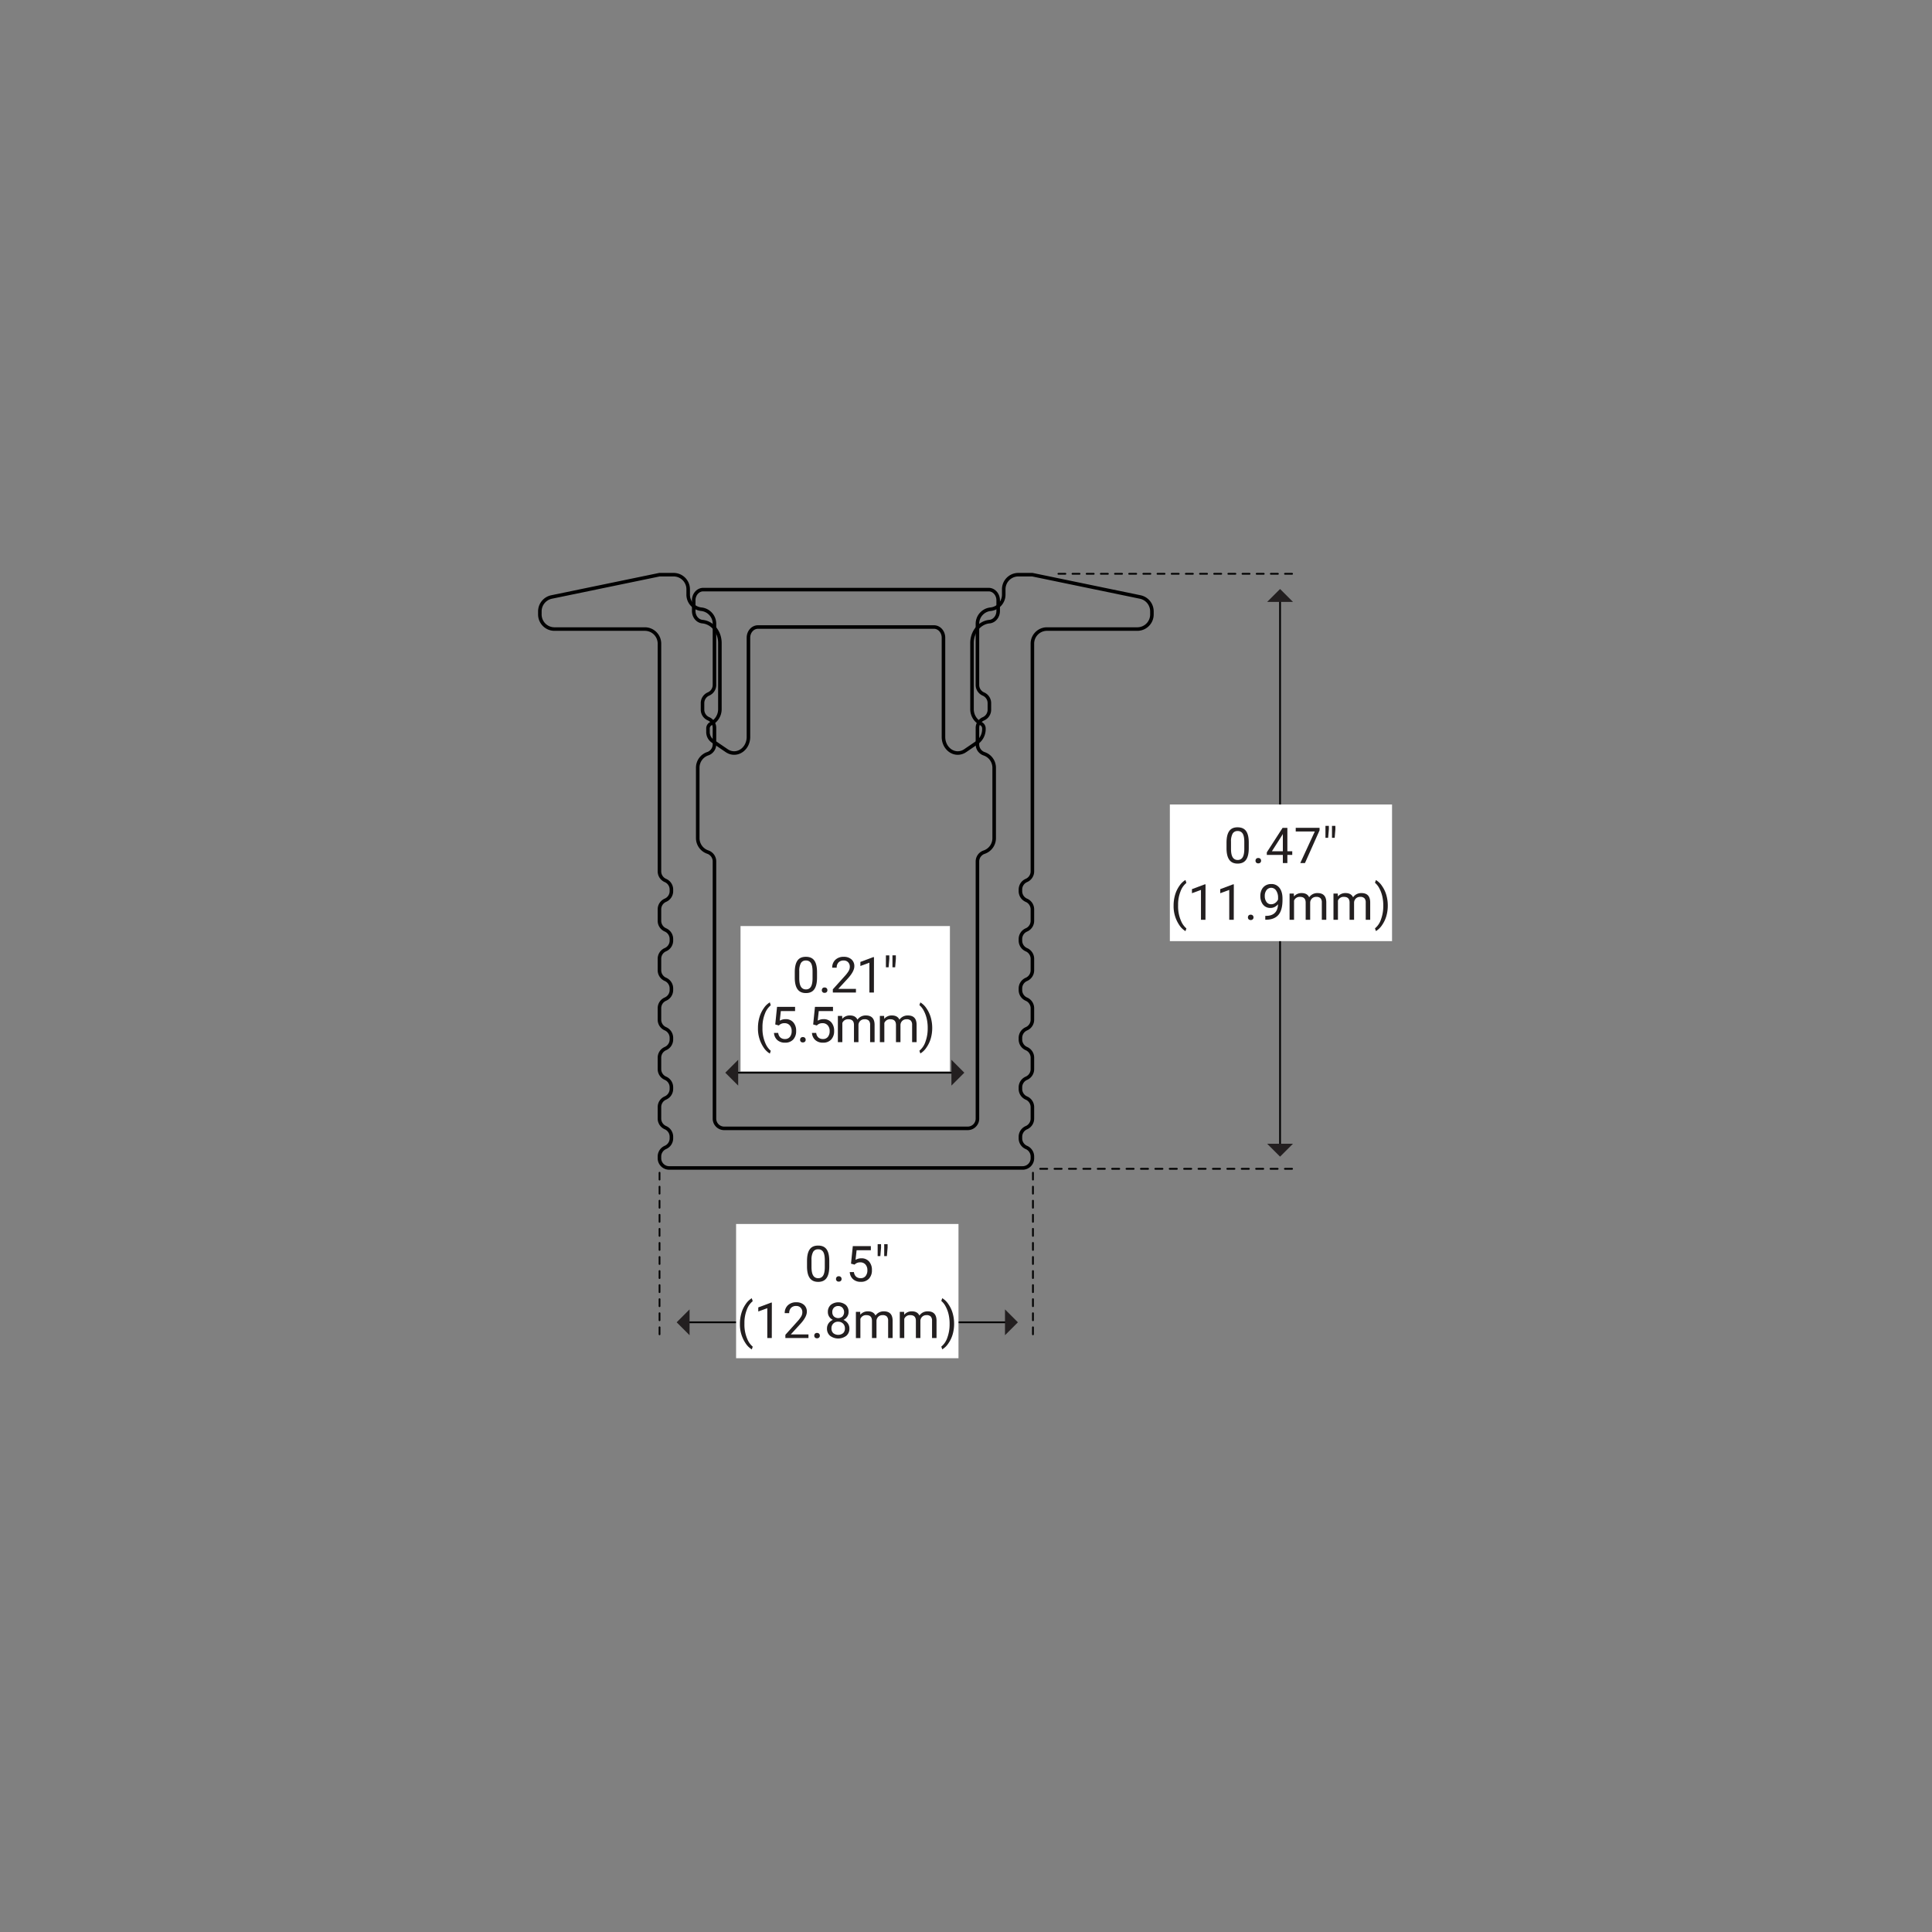 <?xml version="1.0" encoding="UTF-8"?>
<svg width="230px" height="230px" xmlns="http://www.w3.org/2000/svg" id="Layer_1" data-name="Layer 1" viewBox="0 0 1500 1500">
  <rect x="0" y="0" width="1500" height="1500" fill="#808080" stroke="none"/>
  <defs>
    <style>.cls-1{fill:#fff;}.cls-2{fill:#231f20;}.cls-3,.cls-4,.cls-5,.cls-6,.cls-7{fill:none;stroke:#000;stroke-linecap:round;stroke-linejoin:round;}.cls-3,.cls-4,.cls-5,.cls-6{stroke-width:1.37px;}.cls-4{stroke-dasharray:5.5 5.5;}.cls-5{stroke-dasharray:5.59 5.59;}.cls-6{stroke-dasharray:5.46 5.46;}.cls-7{stroke-width:2.75px;}</style>
  </defs>
  <rect class="cls-1" x="574.95" y="718.98" width="162.57" height="112.88"></rect>
  <path class="cls-2" d="M634.34,758.94q0,6.1-2.09,9.08c-1.39,2-3.57,3-6.52,3s-5.09-1-6.49-2.91-2.13-4.82-2.18-8.67v-4.65q0-6,2.09-9c1.39-2,3.57-2.93,6.54-2.93s5.11.94,6.5,2.82,2.11,4.8,2.15,8.74Zm-3.48-4.76c0-2.94-.42-5.09-1.24-6.44a4.29,4.29,0,0,0-3.93-2,4.21,4.21,0,0,0-3.89,2,12.38,12.38,0,0,0-1.26,6.19v5.56q0,4.44,1.28,6.56a4.29,4.29,0,0,0,3.91,2.11,4.19,4.19,0,0,0,3.82-2q1.25-2,1.31-6.28Z"></path>
  <path class="cls-2" d="M638.07,768.79a2.2,2.2,0,0,1,.53-1.5,2,2,0,0,1,1.61-.61,2.08,2.08,0,0,1,1.63.61,2.12,2.12,0,0,1,.55,1.5,2,2,0,0,1-.55,1.45,2.14,2.14,0,0,1-1.63.58,1.92,1.92,0,0,1-2.14-2Z"></path>
  <path class="cls-2" d="M664.55,770.61H646.61v-2.5l9.48-10.53a22.29,22.29,0,0,0,2.9-3.88,6.36,6.36,0,0,0,.8-3.09,4.91,4.91,0,0,0-1.3-3.52,4.53,4.53,0,0,0-3.45-1.37,5.37,5.37,0,0,0-4,1.48,5.62,5.62,0,0,0-1.43,4.11h-3.48a8.07,8.07,0,0,1,2.43-6.11,9,9,0,0,1,6.52-2.33,8.64,8.64,0,0,1,6,2,6.82,6.82,0,0,1,2.22,5.33q0,4-5.15,9.62l-7.33,7.95h13.74Z"></path>
  <path class="cls-2" d="M678.51,770.61H675V747.43L668,750v-3.16l10-3.74h.55Z"></path>
  <path class="cls-2" d="M690.47,744.29l-.56,6.73h-2.09l0-9.28h2.63Zm5.08,0L695,751H692.9l0-9.28h2.63Z"></path>
  <path class="cls-2" d="M588.48,798a29,29,0,0,1,1.14-8.16,23.65,23.65,0,0,1,3.4-7.1,14.29,14.29,0,0,1,4.68-4.51l.71,2.29a15,15,0,0,0-4.5,6.43,27.84,27.84,0,0,0-1.93,9.68l0,1.6a28.08,28.08,0,0,0,2.65,12.59,15,15,0,0,0,3.8,5L597.7,818a14.94,14.94,0,0,1-4.78-4.66A26.15,26.15,0,0,1,588.48,798Z"></path>
  <path class="cls-2" d="M601.9,795.39l1.39-13.65h14V785H606.24l-.83,7.46a8.87,8.87,0,0,1,4.57-1.19,7.53,7.53,0,0,1,5.94,2.48,9.64,9.64,0,0,1,2.2,6.68,9.35,9.35,0,0,1-2.28,6.66,8.3,8.3,0,0,1-6.38,2.44,8.68,8.68,0,0,1-5.93-2,8.1,8.1,0,0,1-2.61-5.57h3.29a5.54,5.54,0,0,0,1.68,3.55,5.22,5.22,0,0,0,3.57,1.19,4.69,4.69,0,0,0,3.8-1.65,7,7,0,0,0,1.39-4.57,6.34,6.34,0,0,0-1.5-4.41,5.08,5.08,0,0,0-4-1.66,5.78,5.78,0,0,0-3.57,1l-.92.75Z"></path>
  <path class="cls-2" d="M621.2,807.29a2.2,2.2,0,0,1,.53-1.5,2,2,0,0,1,1.61-.61,2.08,2.08,0,0,1,1.63.61,2.12,2.12,0,0,1,.55,1.5,2,2,0,0,1-.55,1.45,2.14,2.14,0,0,1-1.63.58,1.92,1.92,0,0,1-2.14-2Z"></path>
  <path class="cls-2" d="M631.34,795.39l1.39-13.65h14V785H635.68l-.82,7.46a8.81,8.81,0,0,1,4.56-1.19,7.57,7.57,0,0,1,6,2.48,9.69,9.69,0,0,1,2.19,6.68,9.35,9.35,0,0,1-2.28,6.66,8.3,8.3,0,0,1-6.38,2.44,8.65,8.65,0,0,1-5.92-2,8.07,8.07,0,0,1-2.62-5.57h3.29a5.54,5.54,0,0,0,1.68,3.55,5.22,5.22,0,0,0,3.57,1.19,4.69,4.69,0,0,0,3.8-1.65,6.89,6.89,0,0,0,1.39-4.57,6.34,6.34,0,0,0-1.5-4.41,5.06,5.06,0,0,0-4-1.66,5.79,5.79,0,0,0-3.58,1l-.92.75Z"></path>
  <path class="cls-2" d="M653.84,788.77l.09,2.26a7.49,7.49,0,0,1,6-2.63c2.85,0,4.78,1.09,5.81,3.27a7.73,7.73,0,0,1,2.64-2.37,7.85,7.85,0,0,1,3.85-.9q6.69,0,6.8,7.08v13.63h-3.47V795.69a4.69,4.69,0,0,0-1-3.26,4.4,4.4,0,0,0-3.35-1.08A4.6,4.6,0,0,0,668,792.5a4.72,4.72,0,0,0-1.49,3.11v13.5h-3.49V795.78q0-4.42-4.35-4.43a4.65,4.65,0,0,0-4.68,2.91v14.85h-3.47V788.77Z"></path>
  <path class="cls-2" d="M686.42,788.77l.1,2.26a7.49,7.49,0,0,1,6-2.63c2.85,0,4.78,1.09,5.81,3.27A7.73,7.73,0,0,1,701,789.3a7.85,7.85,0,0,1,3.85-.9q6.69,0,6.8,7.08v13.63h-3.48V795.69a4.69,4.69,0,0,0-1-3.26,4.4,4.4,0,0,0-3.35-1.08,4.6,4.6,0,0,0-3.21,1.15,4.67,4.67,0,0,0-1.49,3.11v13.5h-3.49V795.78q0-4.42-4.35-4.43a4.65,4.65,0,0,0-4.68,2.91v14.85h-3.48V788.77Z"></path>
  <path class="cls-2" d="M723.77,798.19a29.23,29.23,0,0,1-1.1,8,23.61,23.61,0,0,1-3.37,7.09,14.83,14.83,0,0,1-4.74,4.63l-.74-2.13a15.08,15.08,0,0,0,4.66-6.89,29.7,29.7,0,0,0,1.79-10.36V798a31.08,31.08,0,0,0-.82-7.34,24.87,24.87,0,0,0-2.31-6.08,14,14,0,0,0-3.32-4.19l.74-2.12a14.71,14.71,0,0,1,4.73,4.58,24.22,24.22,0,0,1,3.36,7.09A29.61,29.61,0,0,1,723.77,798.19Z"></path>
  <line class="cls-3" x1="993.84" y1="463.47" x2="993.84" y2="895.79"></line>
  <line class="cls-3" x1="784.11" y1="1026.64" x2="527.59" y2="1026.64"></line>
  <line class="cls-3" x1="567.3" y1="832.84" x2="744.74" y2="832.84"></line>
  <polygon class="cls-2" points="1003.86 467.31 983.81 467.31 993.84 457.29 1003.86 467.31"></polygon>
  <polygon class="cls-2" points="780.27 1036.66 780.27 1016.61 790.29 1026.64 780.27 1036.66"></polygon>
  <polygon class="cls-2" points="573.13 822.82 573.13 842.86 563.11 832.84 573.13 822.82"></polygon>
  <polygon class="cls-2" points="1003.86 887.99 983.81 887.99 993.84 898.01 1003.86 887.99"></polygon>
  <polygon class="cls-2" points="535.38 1036.66 535.38 1016.61 525.36 1026.64 535.38 1036.66"></polygon>
  <polygon class="cls-2" points="738.68 822.82 738.68 842.86 748.7 832.84 738.68 822.82"></polygon>
  <line class="cls-4" x1="1003.17" y1="445.49" x2="821.73" y2="445.49"></line>
  <line class="cls-5" x1="1003.17" y1="907.46" x2="807.57" y2="907.46"></line>
  <line class="cls-6" x1="512.06" y1="1035.97" x2="512.06" y2="910.49"></line>
  <line class="cls-6" x1="801.98" y1="1035.97" x2="801.98" y2="910.49"></line>
  <rect class="cls-1" x="908.27" y="624.6" width="172.51" height="106.09"></rect>
  <path class="cls-2" d="M969.54,658.42q0,6.11-2.08,9.08t-6.53,3q-4.38,0-6.48-2.91c-1.41-1.93-2.13-4.83-2.18-8.67v-4.65q0-6,2.08-9t6.55-2.94c2.94,0,5.11.95,6.5,2.83s2.11,4.8,2.14,8.74Zm-3.47-4.76c0-2.94-.42-5.09-1.24-6.44a4.29,4.29,0,0,0-3.93-2,4.21,4.21,0,0,0-3.89,2,12.35,12.35,0,0,0-1.26,6.19V659c0,3,.42,5.14,1.28,6.55a4.27,4.27,0,0,0,3.9,2.12,4.22,4.22,0,0,0,3.83-2c.83-1.33,1.27-3.43,1.31-6.28Z"></path>
  <path class="cls-2" d="M974.78,668.27a2.23,2.23,0,0,1,.53-1.51,2.06,2.06,0,0,1,1.61-.6,2.11,2.11,0,0,1,1.63.6,2.15,2.15,0,0,1,.55,1.51,2,2,0,0,1-.55,1.44,2.14,2.14,0,0,1-1.63.59,2.09,2.09,0,0,1-1.61-.59A2.06,2.06,0,0,1,974.78,668.27Z"></path>
  <path class="cls-2" d="M999.51,660.9h3.79v2.84h-3.79v6.35H996v-6.35H983.55v-2l12.25-19h3.71Zm-12,0H996V647.48l-.41.75Z"></path>
  <path class="cls-2" d="M1024.5,644.67l-11.34,25.42h-3.64l11.29-24.51H1006v-2.86h18.5Z"></path>
  <path class="cls-2" d="M1031.73,643.77l-.57,6.73h-2.08v-9.28h2.64Zm5.07,0-.56,6.73h-2.09l0-9.28h2.63Z"></path>
  <path class="cls-2" d="M911.18,703a28.93,28.93,0,0,1,1.13-8.16,23.59,23.59,0,0,1,3.4-7.11,14.39,14.39,0,0,1,4.68-4.51l.71,2.29a15,15,0,0,0-4.5,6.43,27.84,27.84,0,0,0-1.93,9.68l0,1.6a28.13,28.13,0,0,0,2.65,12.6,15.27,15.27,0,0,0,3.8,5l-.71,2.12a14.94,14.94,0,0,1-4.78-4.66A26.11,26.11,0,0,1,911.18,703Z"></path>
  <path class="cls-2" d="M935.92,714.1h-3.49V690.92l-7,2.57v-3.16l10-3.74h.54Z"></path>
  <path class="cls-2" d="M957.89,714.1h-3.5V690.92l-7,2.57v-3.16l10-3.74h.55Z"></path>
  <path class="cls-2" d="M968.89,712.27a2.16,2.16,0,0,1,.54-1.5,2,2,0,0,1,1.61-.6,2.1,2.1,0,0,1,1.62.6,2.13,2.13,0,0,1,.56,1.5,2,2,0,0,1-.56,1.45,2.13,2.13,0,0,1-1.62.58,2.07,2.07,0,0,1-1.61-.58A2.05,2.05,0,0,1,968.89,712.27Z"></path>
  <path class="cls-2" d="M992.27,702.06a8.36,8.36,0,0,1-2.6,2.09,7,7,0,0,1-3.32.79,7.35,7.35,0,0,1-4.13-1.16,7.56,7.56,0,0,1-2.71-3.29,11.15,11.15,0,0,1-1-4.67,11.32,11.32,0,0,1,1-4.94,7.69,7.69,0,0,1,3-3.37,8.52,8.52,0,0,1,4.48-1.16,7.66,7.66,0,0,1,6.4,3q2.34,3,2.34,8.29v1q0,8-3.16,11.67t-9.53,3.76h-.68v-3h.73c2.87,0,5.08-.79,6.62-2.24S992.13,705.19,992.27,702.06Zm-5.36,0a5.35,5.35,0,0,0,3.23-1.07,6.26,6.26,0,0,0,2.15-2.65V697a9.56,9.56,0,0,0-1.49-5.56,4.53,4.53,0,0,0-7.44-.39,7.25,7.25,0,0,0-1.39,4.64,7.59,7.59,0,0,0,1.34,4.61A4.26,4.26,0,0,0,986.91,702.06Z"></path>
  <path class="cls-2" d="M1004.53,693.76l.1,2.25a7.52,7.52,0,0,1,6-2.63c2.85,0,4.78,1.09,5.81,3.27a7.73,7.73,0,0,1,2.64-2.37,7.85,7.85,0,0,1,3.85-.9q6.69,0,6.8,7.09V714.1h-3.47V700.67a4.69,4.69,0,0,0-1-3.26,4.4,4.4,0,0,0-3.35-1.08,4.6,4.6,0,0,0-3.21,1.16,4.69,4.69,0,0,0-1.49,3.11v13.5h-3.49V700.77q0-4.44-4.35-4.44a4.65,4.65,0,0,0-4.68,2.91V714.1h-3.47V693.76Z"></path>
  <path class="cls-2" d="M1038.63,693.76l.09,2.25a7.52,7.52,0,0,1,6-2.63q4.27,0,5.81,3.27a7.73,7.73,0,0,1,2.64-2.37,7.85,7.85,0,0,1,3.85-.9q6.69,0,6.8,7.09V714.1h-3.47V700.67a4.69,4.69,0,0,0-1-3.26,4.39,4.39,0,0,0-3.35-1.08,4.6,4.6,0,0,0-3.21,1.16,4.69,4.69,0,0,0-1.49,3.11v13.5h-3.49V700.77q0-4.44-4.35-4.44a4.65,4.65,0,0,0-4.68,2.91V714.1h-3.47V693.76Z"></path>
  <path class="cls-2" d="M1077.47,703.17a29.18,29.18,0,0,1-1.1,8,23.75,23.75,0,0,1-3.36,7.1,14.81,14.81,0,0,1-4.75,4.62l-.73-2.12a15.13,15.13,0,0,0,4.65-6.89,29.76,29.76,0,0,0,1.79-10.37V703a31,31,0,0,0-.82-7.34,24.86,24.86,0,0,0-2.3-6.08,14.15,14.15,0,0,0-3.32-4.2l.73-2.12a14.64,14.64,0,0,1,4.73,4.59,23.55,23.55,0,0,1,3.36,7.08A29.66,29.66,0,0,1,1077.47,703.17Z"></path>
  <rect class="cls-1" x="571.5" y="950.29" width="172.67" height="104.23"></rect>
  <path class="cls-2" d="M643.85,983.16q0,6.11-2.09,9.08c-1.39,2-3.57,3-6.52,3s-5.09-1-6.49-2.91-2.13-4.82-2.18-8.67V979c0-4,.69-7,2.09-9s3.57-2.94,6.54-2.94,5.11.95,6.5,2.83,2.11,4.8,2.15,8.74Zm-3.48-4.76c0-2.94-.42-5.09-1.24-6.44a4.29,4.29,0,0,0-3.93-2,4.21,4.21,0,0,0-3.89,2,12.35,12.35,0,0,0-1.26,6.19v5.56q0,4.44,1.28,6.55a4.27,4.27,0,0,0,3.91,2.12,4.19,4.19,0,0,0,3.82-2q1.25-2,1.31-6.28Z"></path>
  <path class="cls-2" d="M649.08,993a2.2,2.2,0,0,1,.54-1.51,2,2,0,0,1,1.6-.6,2.11,2.11,0,0,1,1.63.6,2.16,2.16,0,0,1,.55,1.51,2,2,0,0,1-.55,1.45,2.17,2.17,0,0,1-1.63.58,1.94,1.94,0,0,1-2.14-2Z"></path>
  <path class="cls-2" d="M660.72,981.11l1.4-13.65h14v3.22H665.07l-.83,7.46a8.82,8.82,0,0,1,4.57-1.19,7.56,7.56,0,0,1,5.94,2.48,9.69,9.69,0,0,1,2.2,6.68,9.31,9.31,0,0,1-2.29,6.66,8.3,8.3,0,0,1-6.38,2.44,8.65,8.65,0,0,1-5.92-2,8,8,0,0,1-2.61-5.57H663a5.54,5.54,0,0,0,1.67,3.55,5.22,5.22,0,0,0,3.57,1.19,4.68,4.68,0,0,0,3.81-1.66,6.9,6.9,0,0,0,1.38-4.56,6.38,6.38,0,0,0-1.49-4.41,5.1,5.1,0,0,0-4-1.66,5.74,5.74,0,0,0-3.57,1l-.92.75Z"></path>
  <path class="cls-2" d="M684.06,968.51l-.56,6.73h-2.09l0-9.28h2.63Zm5.08,0-.57,6.73h-2.08l0-9.28h2.63Z"></path>
  <path class="cls-2" d="M574.47,1027.73a28.94,28.94,0,0,1,1.14-8.16,23.81,23.81,0,0,1,3.39-7.11,14.59,14.59,0,0,1,4.68-4.51l.72,2.29a15,15,0,0,0-4.5,6.43,27.61,27.61,0,0,0-1.93,9.68l0,1.6a28,28,0,0,0,2.65,12.6,15.14,15.14,0,0,0,3.8,5l-.72,2.12a15,15,0,0,1-4.77-4.66A26.12,26.12,0,0,1,574.47,1027.73Z"></path>
  <path class="cls-2" d="M599.22,1038.84h-3.5v-23.18l-7,2.57v-3.16l10-3.74h.54Z"></path>
  <path class="cls-2" d="M627.69,1038.84H609.76v-2.5l9.47-10.53a23.4,23.4,0,0,0,2.91-3.88,6.52,6.52,0,0,0,.79-3.1,4.92,4.92,0,0,0-1.29-3.51,4.53,4.53,0,0,0-3.46-1.37,5.36,5.36,0,0,0-4,1.47,5.66,5.66,0,0,0-1.44,4.11h-3.48a8.07,8.07,0,0,1,2.43-6.11,9.07,9.07,0,0,1,6.52-2.33,8.69,8.69,0,0,1,6,2,6.83,6.83,0,0,1,2.22,5.33q0,4.05-5.15,9.62l-7.33,8h13.74Z"></path>
  <path class="cls-2" d="M632.19,1037a2.16,2.16,0,0,1,.54-1.5,2,2,0,0,1,1.61-.6,2.1,2.1,0,0,1,1.62.6,2.13,2.13,0,0,1,.56,1.5,2,2,0,0,1-.56,1.45,2.13,2.13,0,0,1-1.62.58,2.07,2.07,0,0,1-1.61-.58A2.05,2.05,0,0,1,632.19,1037Z"></path>
  <path class="cls-2" d="M658.84,1018.61a6.39,6.39,0,0,1-1.08,3.65,7.47,7.47,0,0,1-2.93,2.5,7.91,7.91,0,0,1,3.4,2.68,6.81,6.81,0,0,1,1.25,4,7.16,7.16,0,0,1-2.4,5.66,10.53,10.53,0,0,1-12.63,0,7.18,7.18,0,0,1-2.38-5.65,7,7,0,0,1,1.21-4,7.52,7.52,0,0,1,3.36-2.7,7.25,7.25,0,0,1-2.88-2.5,6.48,6.48,0,0,1-1-3.63,7.06,7.06,0,0,1,2.22-5.49,9.42,9.42,0,0,1,11.68,0A7,7,0,0,1,658.84,1018.61ZM656,1031.37a5.06,5.06,0,0,0-1.46-3.74,5.18,5.18,0,0,0-3.8-1.45,4.9,4.9,0,0,0-5.19,5.19,4.86,4.86,0,0,0,1.38,3.67,6.19,6.19,0,0,0,7.68,0A4.85,4.85,0,0,0,656,1031.37ZM650.77,1014a4.49,4.49,0,0,0-3.31,1.26,4.67,4.67,0,0,0-1.27,3.46,4.61,4.61,0,0,0,1.25,3.37,5,5,0,0,0,6.67,0,5.14,5.14,0,0,0-.05-6.78A4.4,4.4,0,0,0,650.77,1014Z"></path>
  <path class="cls-2" d="M667.83,1018.5l.1,2.25a7.52,7.52,0,0,1,6-2.63q4.26,0,5.81,3.27a7.73,7.73,0,0,1,2.64-2.37,7.81,7.81,0,0,1,3.84-.9c4.47,0,6.73,2.36,6.81,7.09v13.63h-3.48v-13.43a4.69,4.69,0,0,0-1-3.26,4.4,4.4,0,0,0-3.35-1.08,4.65,4.65,0,0,0-3.22,1.16,4.71,4.71,0,0,0-1.48,3.11v13.5H677v-13.33c0-3-1.44-4.44-4.34-4.44A4.65,4.65,0,0,0,668,1024v14.86h-3.48V1018.5Z"></path>
  <path class="cls-2" d="M701.92,1018.5l.1,2.25a7.52,7.52,0,0,1,6-2.63c2.85,0,4.78,1.09,5.81,3.27a7.73,7.73,0,0,1,2.64-2.37,7.85,7.85,0,0,1,3.85-.9q6.69,0,6.8,7.09v13.63h-3.48v-13.43a4.69,4.69,0,0,0-1-3.26,4.4,4.4,0,0,0-3.35-1.08,4.6,4.6,0,0,0-3.21,1.16,4.67,4.67,0,0,0-1.49,3.11v13.5h-3.5v-13.33c0-3-1.44-4.44-4.34-4.44a4.65,4.65,0,0,0-4.68,2.91v14.86h-3.48V1018.5Z"></path>
  <path class="cls-2" d="M740.77,1027.91a29.18,29.18,0,0,1-1.1,8,23.78,23.78,0,0,1-3.37,7.1,14.79,14.79,0,0,1-4.74,4.62l-.74-2.12a15.14,15.14,0,0,0,4.66-6.89,29.76,29.76,0,0,0,1.79-10.37v-.6a31,31,0,0,0-.82-7.34,24.71,24.71,0,0,0-2.31-6.08,14,14,0,0,0-3.32-4.2l.74-2.12a14.64,14.64,0,0,1,4.73,4.59,24,24,0,0,1,3.36,7.08A29.66,29.66,0,0,1,740.77,1027.91Z"></path>
  <path class="cls-7" d="M732.51,550.28V495.12m0,0c0-4.58-3.31-8.3-7.38-8.3m-136.66,0H725.13m-136.66,0c-4.08,0-7.38,3.72-7.38,8.3m0,77.08V495.12m-16.83,87.72c5.23,3.57,12,1.69,15.22-4.19a13.64,13.64,0,0,0,1.61-6.45m-27.84,3.14,11,7.5m-14.57-14.59a8.57,8.57,0,0,0,3.56,7.09m-3.56-9.67v2.58m2.31-6.43a4.18,4.18,0,0,0-2.31,3.85m2.31-3.85a12.55,12.55,0,0,0,6.93-11.54m0,0v-51.1m0,0c0-8.63-5.89-15.82-13.55-16.54m-6.77-8.27c0,4.32,2.94,7.91,6.77,8.27m-6.77-16.57v8.3m7.39-16.6c-4.08,0-7.39,3.72-7.39,8.3m7.39-8.3H767.6m7.38,8.3c0-4.58-3.3-8.3-7.38-8.3m7.38,8.3v8.3m-6.77,8.27c3.83-.36,6.77-3.95,6.77-8.27m-6.77,8.27c-7.65.72-13.54,7.91-13.54,16.54m0,51.1v-51.1m0,51.1a12.53,12.53,0,0,0,6.93,11.54m2.31,3.85a4.18,4.18,0,0,0-2.31-3.85m2.31,3.85v.24m-5.34,10.64a12.84,12.84,0,0,0,5.34-10.64m-5.34,10.64-9.23,6.29M732.51,572.2c0,6.87,5,12.45,11.08,12.45a10.19,10.19,0,0,0,5.75-1.81M732.51,572.2V550.28"></path>
  <path class="cls-7" d="M769.09,473a11.38,11.38,0,0,0-10.21,11.48v47.26a7.67,7.67,0,0,0,4.65,7.11,7.69,7.69,0,0,1,4.63,7.12v5a7.69,7.69,0,0,1-4.63,7.12,7.68,7.68,0,0,0-4.65,7.11v12.71a7.68,7.68,0,0,0,5.2,7.33,11.47,11.47,0,0,1,7.8,11v54.38a11.49,11.49,0,0,1-7.8,11,7.65,7.65,0,0,0-5.2,7.32V868.39a7.55,7.55,0,0,1-7.42,7.67H562.14a7.56,7.56,0,0,1-7.43-7.67V668.87a7.64,7.64,0,0,0-5.19-7.32,11.49,11.49,0,0,1-7.8-11V596.18a11.47,11.47,0,0,1,7.8-11,7.67,7.67,0,0,0,5.19-7.33V565.16a7.68,7.68,0,0,0-4.63-7.11,7.68,7.68,0,0,1-4.64-7.12v-5a7.68,7.68,0,0,1,4.64-7.12,7.66,7.66,0,0,0,4.63-7.11V484.48A11.37,11.37,0,0,0,544.51,473a11.37,11.37,0,0,1-10.21-11.47v-3.84a11.33,11.33,0,0,0-11.14-11.51H512l-83.85,17.34a11.42,11.42,0,0,0-9,11.29v2.08a11.34,11.34,0,0,0,11.14,11.51h70.53A11.33,11.33,0,0,1,512,499.91V676.48a7.68,7.68,0,0,0,4.63,7.11,7.68,7.68,0,0,1,4.65,7.11v1.13a7.67,7.67,0,0,1-4.65,7.11,7.68,7.68,0,0,0-4.63,7.12v8.79a7.68,7.68,0,0,0,4.63,7.12,7.68,7.68,0,0,1,4.65,7.12v1.12a7.7,7.7,0,0,1-4.65,7.12,7.65,7.65,0,0,0-4.63,7.11v8.8a7.69,7.69,0,0,0,4.63,7.12,7.67,7.67,0,0,1,4.65,7.11v1.12a7.69,7.69,0,0,1-4.65,7.12,7.66,7.66,0,0,0-4.63,7.11v8.8a7.66,7.66,0,0,0,4.63,7.11,7.7,7.7,0,0,1,4.65,7.12V807a7.69,7.69,0,0,1-4.65,7.12,7.68,7.68,0,0,0-4.63,7.12V830a7.68,7.68,0,0,0,4.63,7.12,7.68,7.68,0,0,1,4.65,7.12v1.12a7.69,7.69,0,0,1-4.65,7.12,7.65,7.65,0,0,0-4.63,7.11v8.8a7.66,7.66,0,0,0,4.63,7.11,7.69,7.69,0,0,1,4.65,7.12v1.12a7.67,7.67,0,0,1-4.65,7.11A7.69,7.69,0,0,0,512,898v1.12a7.55,7.55,0,0,0,7.42,7.68h274.7a7.56,7.56,0,0,0,7.43-7.68V898a7.69,7.69,0,0,0-4.65-7.12,7.67,7.67,0,0,1-4.64-7.11v-1.12a7.7,7.7,0,0,1,4.64-7.12,7.67,7.67,0,0,0,4.65-7.11v-8.8a7.66,7.66,0,0,0-4.65-7.11,7.7,7.7,0,0,1-4.64-7.12v-1.12a7.69,7.69,0,0,1,4.64-7.12,7.68,7.68,0,0,0,4.65-7.12v-8.79a7.68,7.68,0,0,0-4.65-7.12,7.7,7.7,0,0,1-4.64-7.12v-1.12a7.71,7.71,0,0,1,4.64-7.12,7.67,7.67,0,0,0,4.65-7.11v-8.8a7.67,7.67,0,0,0-4.65-7.11,7.7,7.7,0,0,1-4.64-7.12v-1.12a7.67,7.67,0,0,1,4.64-7.11,7.69,7.69,0,0,0,4.65-7.12v-8.8a7.66,7.66,0,0,0-4.65-7.11,7.71,7.71,0,0,1-4.64-7.12v-1.12a7.69,7.69,0,0,1,4.64-7.12,7.68,7.68,0,0,0,4.65-7.12v-8.79a7.68,7.68,0,0,0-4.65-7.12,7.67,7.67,0,0,1-4.64-7.11V690.7a7.68,7.68,0,0,1,4.64-7.11,7.68,7.68,0,0,0,4.65-7.11V499.91a11.32,11.32,0,0,1,11.13-11.51h70.53a11.34,11.34,0,0,0,11.14-11.51v-2.08a11.42,11.42,0,0,0-9-11.29l-83.84-17.34H790.44a11.33,11.33,0,0,0-11.14,11.51v3.84A11.37,11.37,0,0,1,769.09,473"></path>
</svg>
